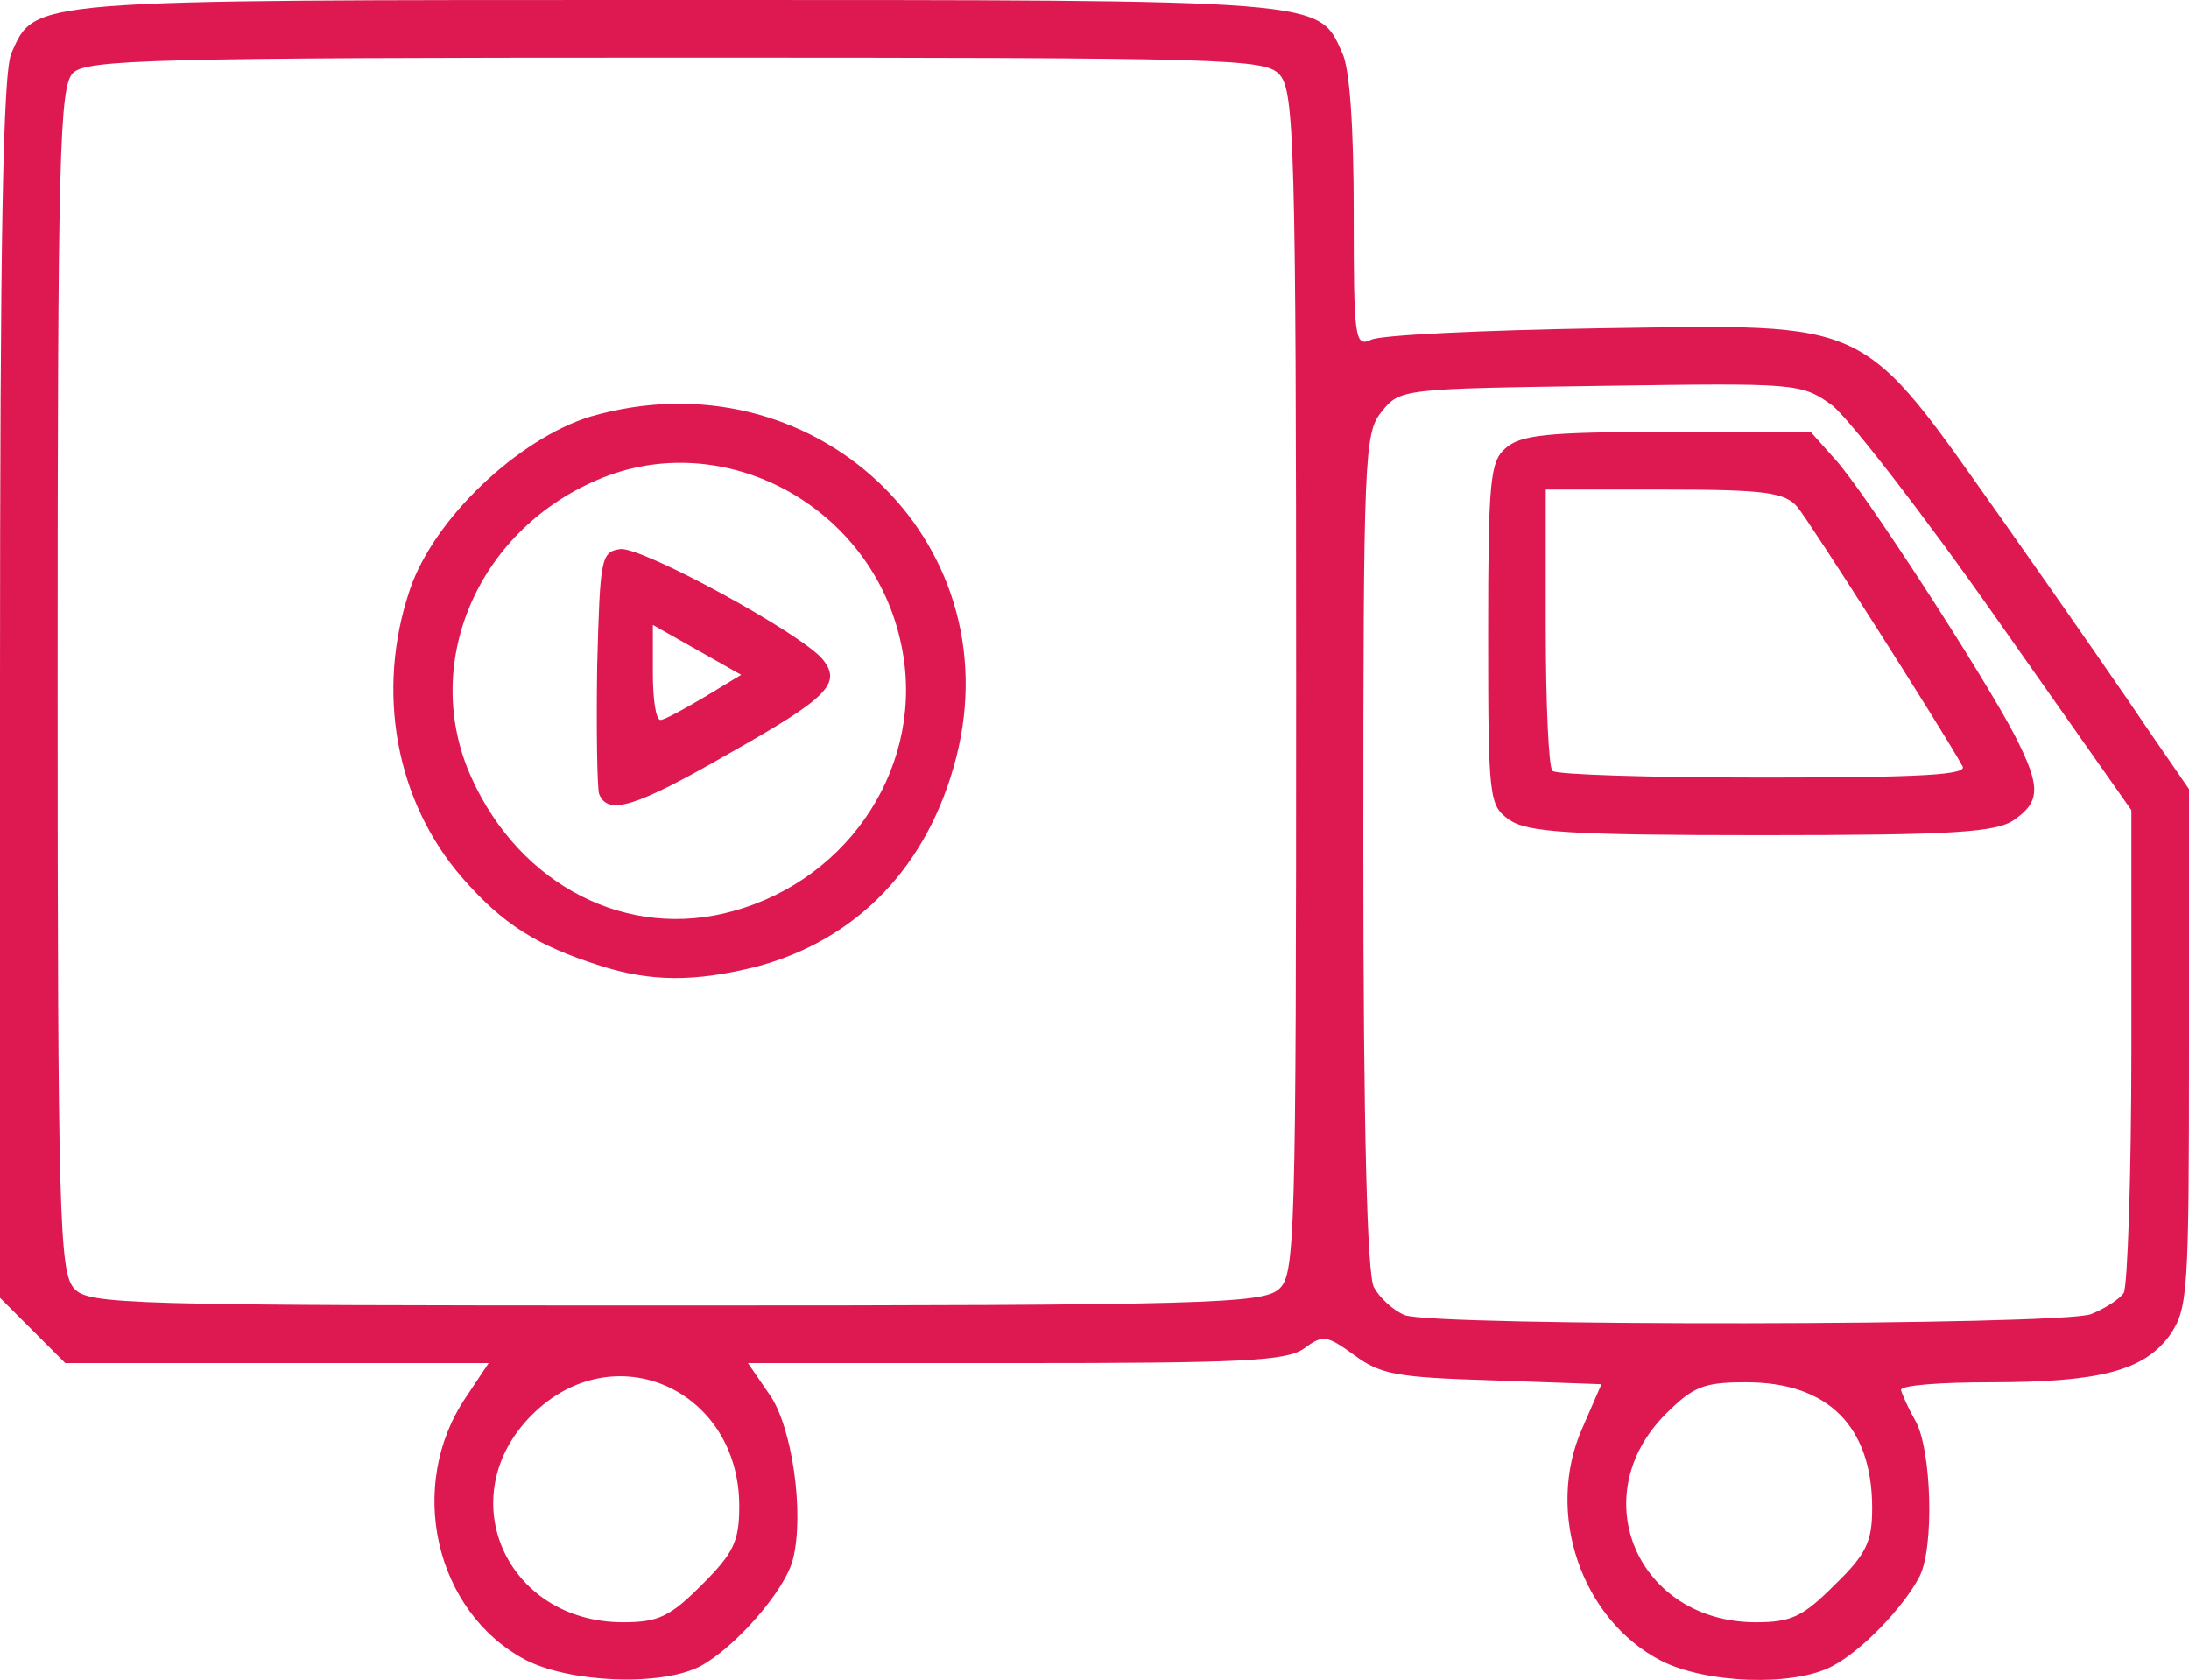 <!DOCTYPE svg PUBLIC "-//W3C//DTD SVG 20010904//EN" "http://www.w3.org/TR/2001/REC-SVG-20010904/DTD/svg10.dtd">
<svg version="1.0" xmlns="http://www.w3.org/2000/svg" width="228px" height="175px" viewBox="0 0 2280 1750" preserveAspectRatio="xMidYMid meet">
<g id="layer101" fill="#de1850" stroke="none">
 <path d="M547 1729 c-94 -50 -124 -181 -62 -273 l24 -36 -220 0 -221 0 -34 -34 -34 -34 0 -636 c0 -471 3 -642 12 -661 25 -56 14 -55 693 -55 679 0 668 -1 693 55 8 16 12 79 12 167 0 130 1 140 18 132 9 -5 116 -10 237 -12 289 -4 270 -13 423 203 62 88 130 186 152 219 l40 58 0 270 c0 256 -1 271 -20 299 -27 37 -73 49 -187 49 -51 0 -93 3 -93 8 1 4 7 18 15 32 17 30 20 133 4 163 -17 32 -60 77 -91 93 -40 21 -131 18 -178 -6 -83 -43 -121 -154 -82 -242 l20 -46 -113 -4 c-99 -3 -117 -6 -144 -26 -29 -21 -33 -22 -53 -7 -19 13 -66 15 -301 15 l-278 0 22 32 c24 33 37 124 25 172 -8 33 -61 93 -97 112 -41 21 -136 17 -182 -7z m184 -78 c33 -33 39 -45 39 -82 0 -122 -131 -180 -216 -95 -85 85 -27 216 95 216 37 0 49 -6 82 -39z m1180 0 c33 -32 39 -45 39 -80 0 -85 -46 -131 -131 -131 -44 0 -55 4 -84 33 -86 86 -29 217 94 217 37 0 49 -6 82 -39z m267 -282 c15 -6 30 -16 34 -22 4 -7 8 -122 8 -257 l0 -246 -140 -199 c-77 -110 -155 -210 -172 -223 -32 -23 -37 -23 -241 -20 -206 3 -209 3 -228 27 -18 22 -19 45 -19 458 0 288 4 441 11 454 6 11 20 24 32 29 31 12 683 11 715 -1z m-846 -26 c17 -15 18 -48 18 -631 0 -559 -2 -617 -17 -634 -15 -17 -48 -18 -629 -18 -544 0 -614 2 -628 16 -14 14 -16 85 -16 631 0 560 2 618 17 635 15 17 48 18 626 18 554 0 612 -2 629 -17z"/>
 <path d="M1572 854 c-21 -15 -22 -21 -22 -193 0 -160 2 -180 18 -194 16 -14 43 -17 168 -17 l150 0 25 28 c29 31 156 227 188 289 27 53 26 68 -1 87 -19 13 -61 16 -263 16 -202 0 -244 -3 -263 -16z m472 -56 c-21 -38 -160 -256 -172 -270 -13 -15 -33 -18 -139 -18 l-123 0 0 143 c0 79 3 147 7 150 3 4 103 7 220 7 168 0 213 -3 207 -12z"/>
 <path d="M625 1006 c-66 -21 -101 -43 -143 -91 -70 -80 -91 -195 -55 -301 25 -74 113 -157 188 -180 231 -67 439 128 381 355 -29 113 -103 190 -208 218 -64 16 -110 16 -163 -1z m139 -57 c123 -34 200 -155 175 -276 -29 -145 -185 -230 -317 -173 -126 54 -184 193 -131 310 51 113 163 170 273 139z"/>
 <path d="M624 827 c-2 -7 -3 -67 -2 -133 3 -113 4 -119 24 -122 22 -3 189 88 211 115 20 25 5 40 -96 97 -99 57 -128 66 -137 43z m110 -101 l38 -23 -46 -26 -46 -26 0 50 c0 27 3 49 8 49 4 0 24 -11 46 -24z"/>
 </g>

</svg>
